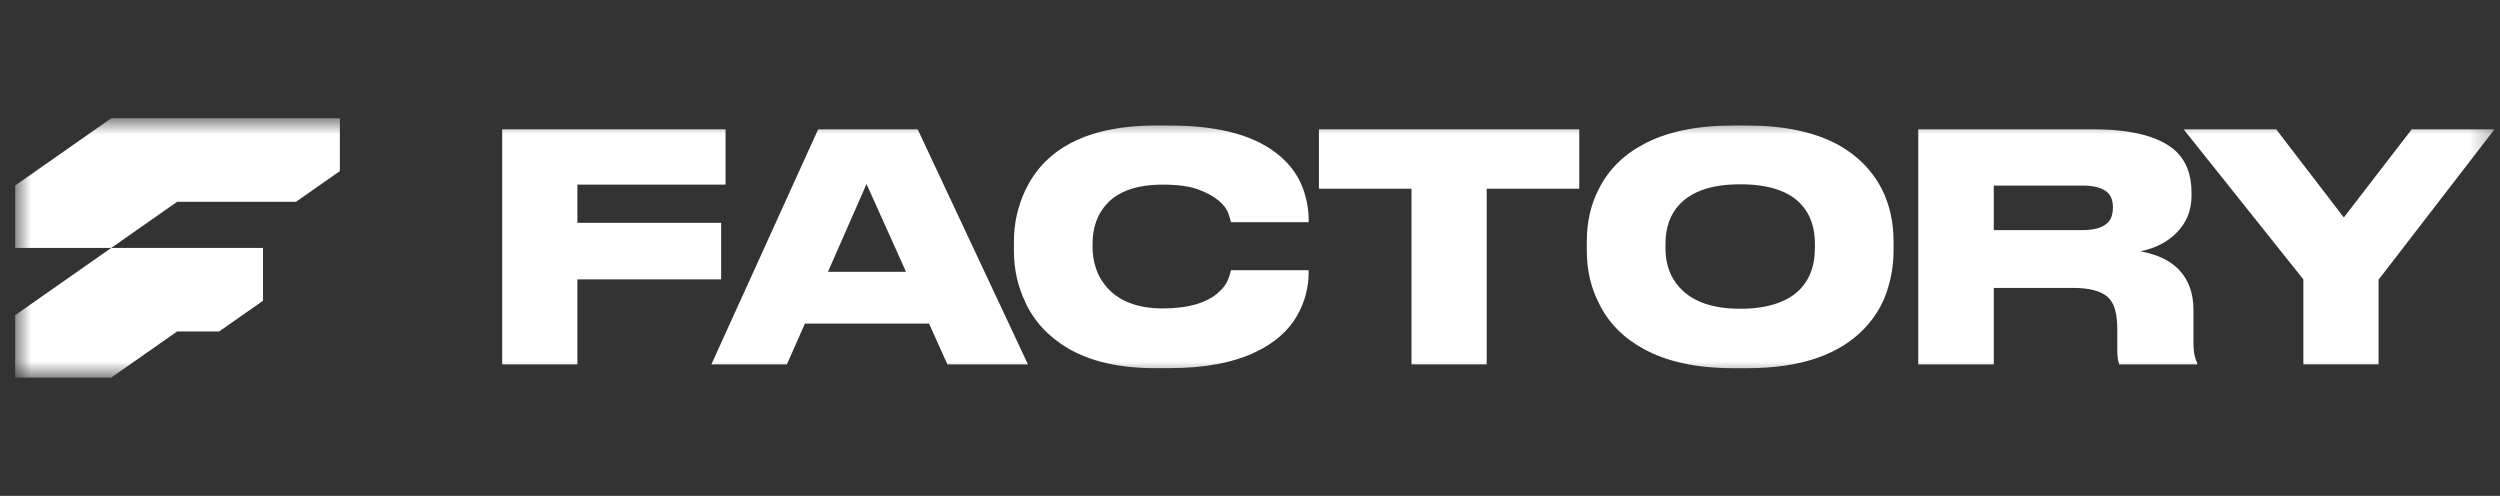 <svg width="121" height="24" viewBox="0 0 121 24" fill="none" xmlns="http://www.w3.org/2000/svg">
<rect x="0" y="0" width="121" height="24" fill="#333333" stroke="none"/>
<g clip-path="url(#clip0_156_4917)">
<mask id="mask0_156_4917" style="mask-type:luminance" maskUnits="userSpaceOnUse" x="0" y="5" width="121" height="14">
<path d="M120.734 5.724H0.734V18.276H120.734V5.724Z" fill="white"/>
</mask>
<g mask="url(#mask0_156_4917)">
<path d="M5.383 12L0.734 15.255V18.276H5.383L8.572 16.044H10.605L12.73 14.556V11.999H5.383V12Z" fill="white"/>
<path d="M5.383 5.724L0.734 8.978V12H5.383L8.572 9.768H14.324L16.449 8.28V5.724H5.383Z" fill="white"/>
<path d="M24.306 6.259H35.117V8.935H27.945V10.785H34.903V13.522H27.945V17.636H24.306V6.259Z" fill="white"/>
<path d="M45.854 17.636L44.967 15.663H38.958L38.086 17.636H34.431L39.599 6.259H44.416L49.753 17.636H45.854ZM43.851 13.156L41.94 8.905L40.074 13.156H43.851Z" fill="white"/>
<path d="M55.924 17.82C54.191 17.82 52.779 17.499 51.688 16.857C50.74 16.296 50.051 15.552 49.624 14.625C49.256 13.85 49.074 13.025 49.074 12.147V11.688C49.074 10.812 49.258 9.986 49.624 9.211C50.072 8.263 50.756 7.529 51.673 7.009C52.775 6.387 54.191 6.076 55.924 6.076H56.627C59.074 6.076 60.867 6.587 62.01 7.606C62.479 8.023 62.818 8.498 63.026 9.027C63.235 9.558 63.34 10.108 63.34 10.679V10.755H59.579C59.548 10.623 59.507 10.485 59.457 10.342C59.385 10.127 59.23 9.919 58.99 9.715C58.751 9.511 58.427 9.333 58.019 9.18C57.601 9.017 57.02 8.936 56.276 8.936C55.042 8.936 54.139 9.248 53.569 9.868C53.11 10.368 52.881 11.011 52.881 11.795V11.993C52.881 12.33 52.936 12.666 53.048 13.002C53.16 13.339 53.34 13.644 53.583 13.919C54.185 14.593 55.088 14.928 56.29 14.928C57.493 14.928 58.452 14.658 59.012 14.118C59.226 13.924 59.374 13.715 59.456 13.492C59.507 13.349 59.547 13.211 59.578 13.078H63.339V13.17C63.339 13.903 63.161 14.592 62.804 15.234C62.386 15.988 61.708 16.59 60.77 17.038C59.679 17.558 58.299 17.817 56.627 17.817H55.924V17.82Z" fill="white"/>
<path d="M68.316 17.636V9.135H63.836V6.259H76.436V9.135H71.956V17.636H68.317H68.316Z" fill="white"/>
<path d="M84.569 6.076C86.342 6.076 87.801 6.382 88.942 6.994C89.89 7.514 90.603 8.232 91.082 9.15C91.459 9.904 91.648 10.751 91.648 11.687V12.146C91.648 12.809 91.539 13.466 91.32 14.119C91.101 14.772 90.747 15.357 90.257 15.878C89.034 17.173 87.138 17.82 84.569 17.82H83.881C82.107 17.82 80.655 17.504 79.523 16.872C78.544 16.332 77.831 15.597 77.382 14.669C76.994 13.905 76.802 13.064 76.802 12.146V11.687C76.802 10.739 76.995 9.894 77.382 9.15C77.841 8.232 78.554 7.513 79.523 6.994C80.645 6.382 82.097 6.076 83.881 6.076H84.569ZM87.842 11.811C87.842 11.015 87.623 10.379 87.184 9.899C86.583 9.246 85.599 8.92 84.233 8.92C82.868 8.92 81.904 9.246 81.283 9.899C80.834 10.379 80.609 11.015 80.609 11.811V12.009C80.609 12.794 80.843 13.437 81.312 13.935C81.934 14.609 82.907 14.944 84.232 14.944C85.557 14.944 86.582 14.607 87.183 13.935C87.622 13.446 87.841 12.803 87.841 12.009V11.811H87.842Z" fill="white"/>
<path d="M105.444 13.034C105.924 13.534 106.163 14.187 106.163 14.991V16.474C106.163 16.852 106.184 17.101 106.224 17.224C106.256 17.367 106.296 17.479 106.347 17.561V17.637H102.57C102.539 17.536 102.518 17.459 102.508 17.408C102.488 17.265 102.477 17.092 102.477 16.887V15.939C102.477 15.563 102.442 15.247 102.37 14.991C102.298 14.736 102.181 14.532 102.018 14.379C101.692 14.084 101.132 13.935 100.336 13.935H96.499V17.636H92.844V6.259H101.285C103.171 6.259 104.5 6.6 105.275 7.284C105.804 7.763 106.07 8.445 106.07 9.333V9.471C106.07 10.184 105.827 10.786 105.337 11.275C104.888 11.724 104.307 12.02 103.593 12.162C104.409 12.315 105.025 12.606 105.443 13.034H105.444ZM96.499 11.137H100.795C101.335 11.137 101.727 11.03 101.973 10.817C102.167 10.653 102.264 10.399 102.264 10.052V10.021C102.264 9.695 102.167 9.451 101.973 9.288C101.718 9.083 101.326 8.982 100.795 8.982H96.499V11.137Z" fill="white"/>
<path d="M111.483 17.636V13.522L105.687 6.259H110.168L113.44 10.526L116.728 6.259H120.734L115.122 13.537V17.635H111.483V17.636Z" fill="white"/>
</g>
</g>
<defs>
<clipPath id="clip0_156_4917">
<rect width="120.48" height="24" fill="white" transform="translate(0.494)"/>
</clipPath>
</defs>
</svg>
